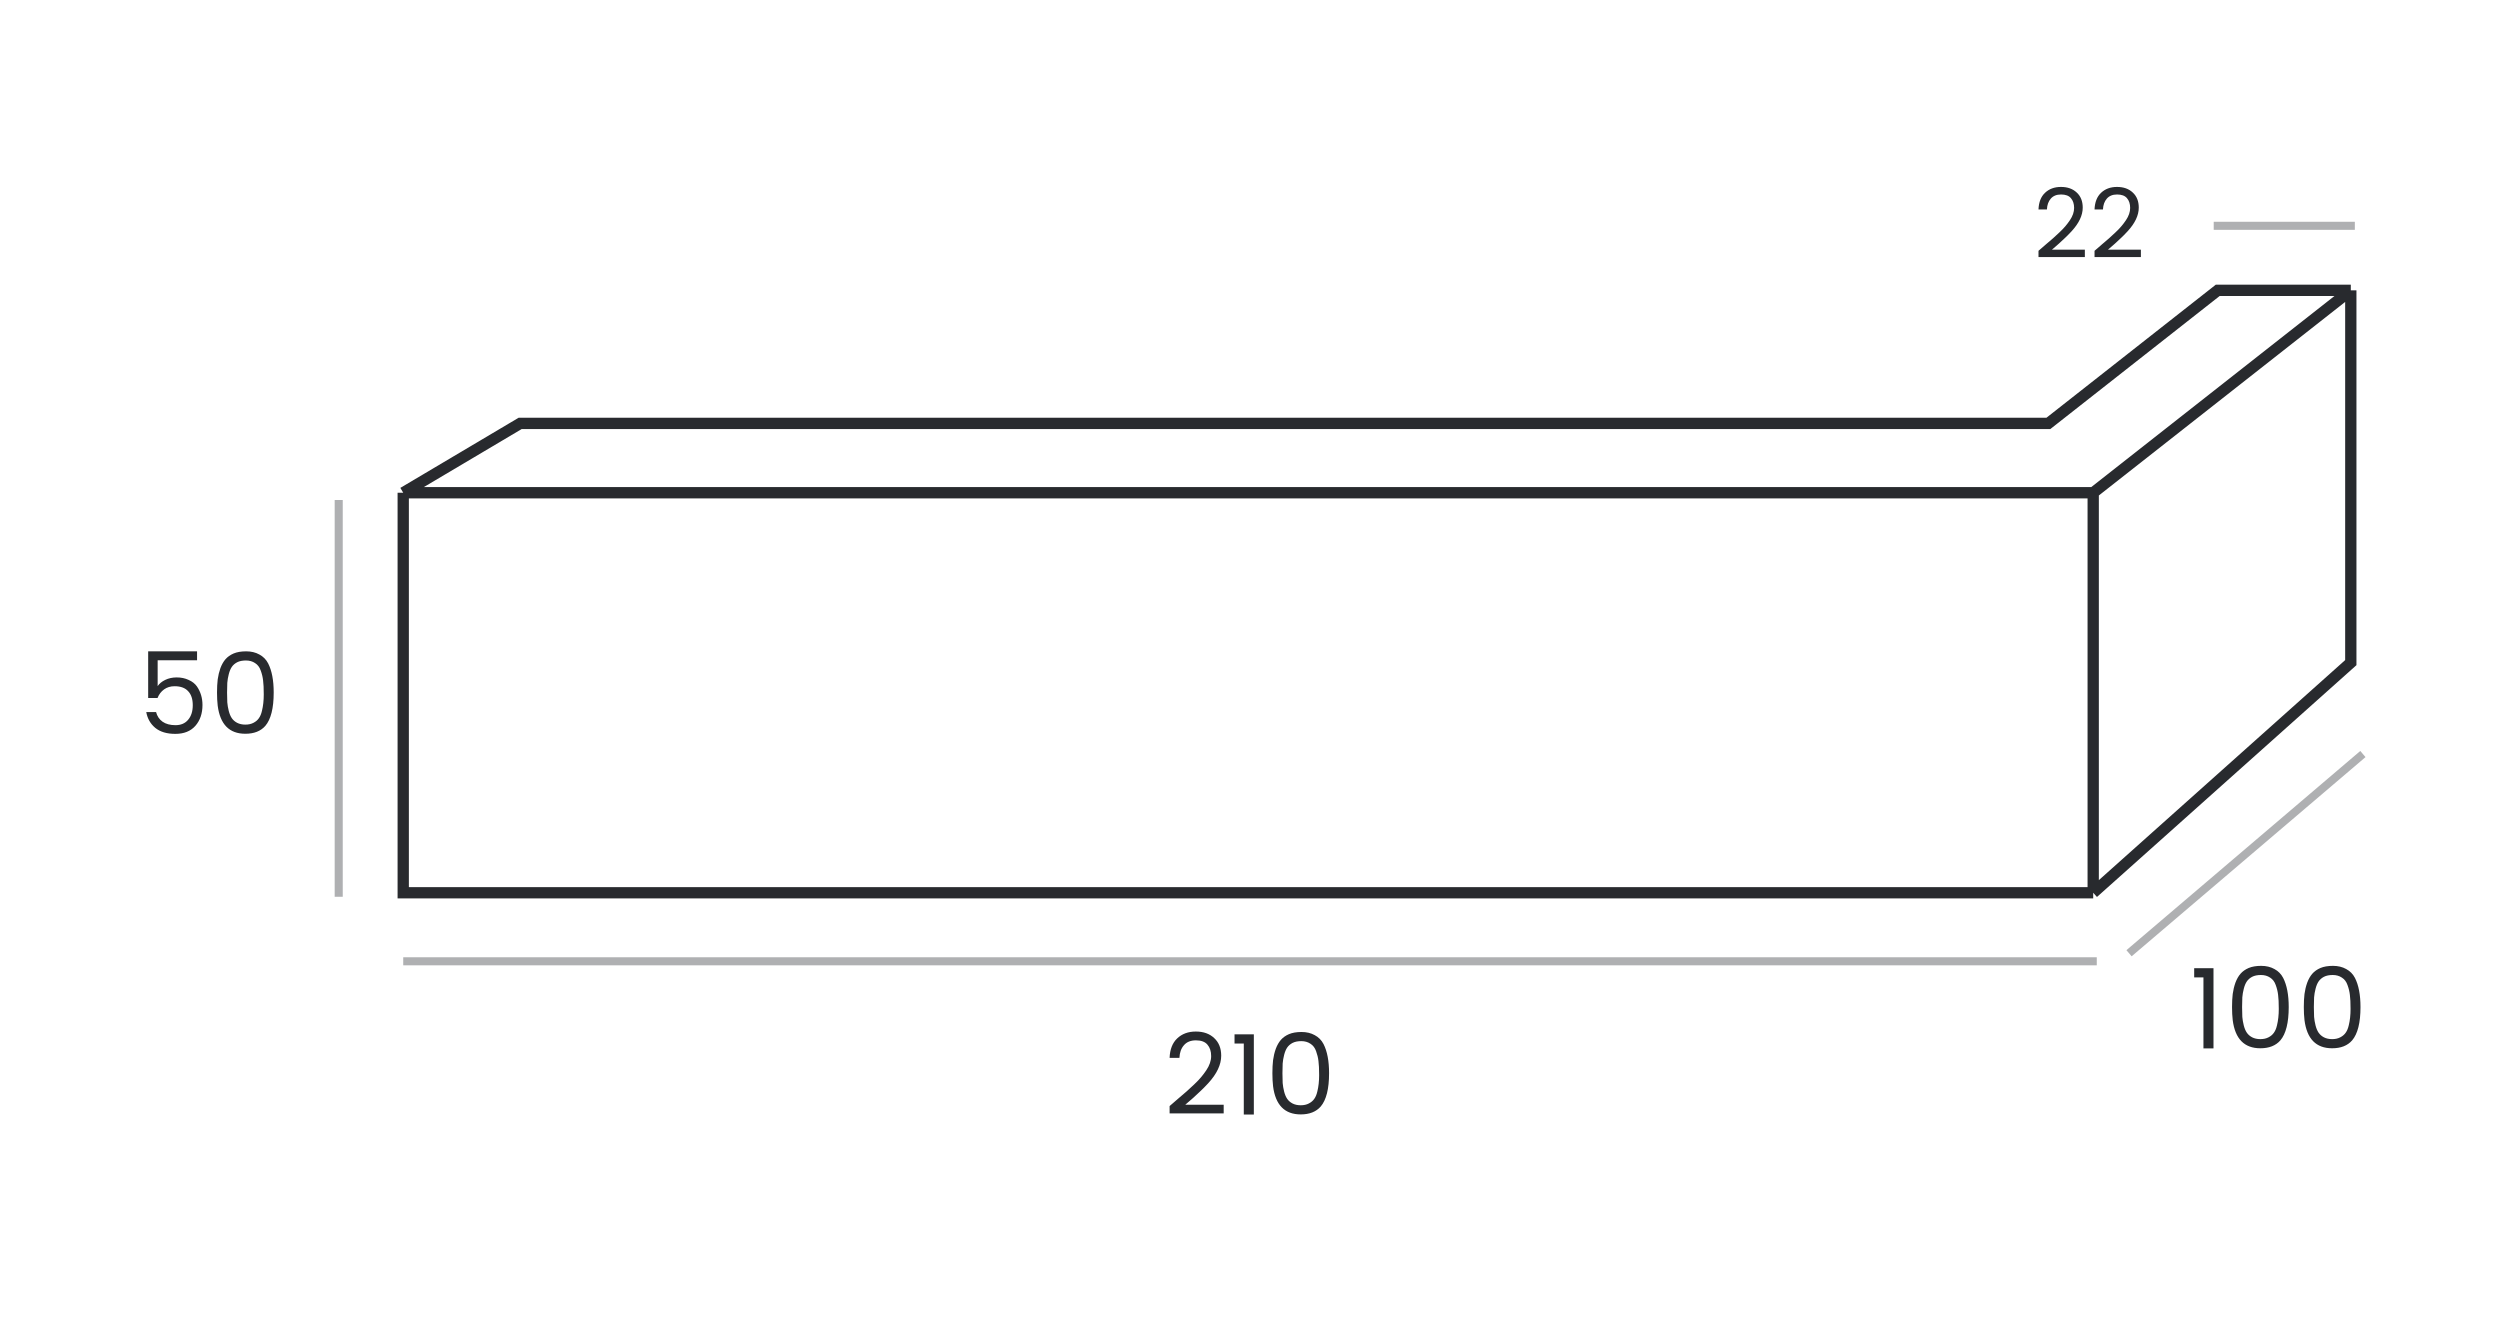 <svg width="310" height="164" viewBox="0 0 310 164" fill="none" xmlns="http://www.w3.org/2000/svg">
<path d="M50 61.099L259.557 61.099M50 61.099V110.702H259.557M50 61.099L64.5 52.501H254L275 36L291.5 36M259.557 61.099V110.702M259.557 61.099L291.5 36M259.557 110.702L291.5 82.166V36" stroke="#282A2E" stroke-width="1.4"/>
<path d="M42 62V111.2" stroke="#AFB0B2"/>
<path d="M50 119.201H260" stroke="#AFB0B2"/>
<path d="M264 118.201L293 93.5" stroke="#AFB0B2"/>
<path d="M273.227 130V121.194H272.079V120.06H274.473V130H273.227ZM277.823 120.746C278.084 120.447 278.42 120.209 278.831 120.032C279.251 119.855 279.769 119.766 280.385 119.766C281.01 119.766 281.556 119.897 282.023 120.158C282.499 120.41 282.863 120.779 283.115 121.264C283.572 122.16 283.801 123.364 283.801 124.876C283.801 126.817 283.455 128.194 282.765 129.006C282.195 129.659 281.369 129.986 280.287 129.986C278.299 129.986 277.155 128.824 276.857 126.5C276.801 126.015 276.773 125.473 276.773 124.876C276.773 124.269 276.801 123.728 276.857 123.252C276.922 122.767 277.034 122.3 277.193 121.852C277.361 121.404 277.571 121.035 277.823 120.746ZM282.191 122.146C282.051 121.735 281.817 121.427 281.491 121.222C281.173 121.007 280.795 120.9 280.357 120.9C279.918 120.9 279.554 120.975 279.265 121.124C278.985 121.273 278.765 121.465 278.607 121.698C278.448 121.931 278.322 122.235 278.229 122.608C278.135 122.972 278.075 123.327 278.047 123.672C278.028 124.008 278.019 124.409 278.019 124.876C278.019 125.343 278.028 125.749 278.047 126.094C278.075 126.43 278.135 126.785 278.229 127.158C278.322 127.522 278.448 127.821 278.607 128.054C278.765 128.287 278.985 128.479 279.265 128.628C279.554 128.777 279.895 128.852 280.287 128.852C280.679 128.852 281.015 128.777 281.295 128.628C281.584 128.479 281.808 128.287 281.967 128.054C282.135 127.821 282.261 127.517 282.345 127.144C282.494 126.547 282.569 125.87 282.569 125.114C282.569 124.358 282.541 123.775 282.485 123.364C282.438 122.953 282.34 122.547 282.191 122.146ZM286.723 120.746C286.984 120.447 287.32 120.209 287.731 120.032C288.151 119.855 288.669 119.766 289.285 119.766C289.91 119.766 290.456 119.897 290.923 120.158C291.399 120.41 291.763 120.779 292.015 121.264C292.472 122.16 292.701 123.364 292.701 124.876C292.701 126.817 292.356 128.194 291.665 129.006C291.096 129.659 290.27 129.986 289.187 129.986C287.199 129.986 286.056 128.824 285.757 126.5C285.701 126.015 285.673 125.473 285.673 124.876C285.673 124.269 285.701 123.728 285.757 123.252C285.822 122.767 285.934 122.3 286.093 121.852C286.261 121.404 286.471 121.035 286.723 120.746ZM291.091 122.146C290.951 121.735 290.718 121.427 290.391 121.222C290.074 121.007 289.696 120.9 289.257 120.9C288.818 120.9 288.454 120.975 288.165 121.124C287.885 121.273 287.666 121.465 287.507 121.698C287.348 121.931 287.222 122.235 287.129 122.608C287.036 122.972 286.975 123.327 286.947 123.672C286.928 124.008 286.919 124.409 286.919 124.876C286.919 125.343 286.928 125.749 286.947 126.094C286.975 126.43 287.036 126.785 287.129 127.158C287.222 127.522 287.348 127.821 287.507 128.054C287.666 128.287 287.885 128.479 288.165 128.628C288.454 128.777 288.795 128.852 289.187 128.852C289.579 128.852 289.915 128.777 290.195 128.628C290.484 128.479 290.708 128.287 290.867 128.054C291.035 127.821 291.161 127.517 291.245 127.144C291.394 126.547 291.469 125.87 291.469 125.114C291.469 124.358 291.441 123.775 291.385 123.364C291.338 122.953 291.24 122.547 291.091 122.146Z" fill="#282A2E"/>
<path d="M145.031 138.061V137.151C145.255 136.955 145.605 136.652 146.081 136.241C146.566 135.831 146.926 135.523 147.159 135.317C147.392 135.103 147.7 134.818 148.083 134.463C148.466 134.099 148.755 133.796 148.951 133.553C149.156 133.311 149.366 133.031 149.581 132.713C149.982 132.116 150.183 131.528 150.183 130.949C150.183 130.361 150.029 129.89 149.721 129.535C149.422 129.181 148.946 129.003 148.293 129.003C147.649 129.003 147.154 129.204 146.809 129.605C146.464 129.997 146.277 130.52 146.249 131.173H145.031C145.068 130.128 145.381 129.325 145.969 128.765C146.566 128.196 147.336 127.911 148.279 127.911C149.231 127.911 149.992 128.182 150.561 128.723C151.14 129.255 151.429 129.983 151.429 130.907C151.429 132.018 150.888 133.161 149.805 134.337C149.413 134.757 149.11 135.065 148.895 135.261C148.298 135.84 147.658 136.414 146.977 136.983H151.737V138.061H145.031ZM154.23 138.201V129.395H153.082V128.261H155.476V138.201H154.23ZM158.827 128.947C159.088 128.649 159.424 128.411 159.835 128.233C160.255 128.056 160.773 127.967 161.389 127.967C162.014 127.967 162.56 128.098 163.027 128.359C163.503 128.611 163.867 128.98 164.119 129.465C164.576 130.361 164.805 131.565 164.805 133.077C164.805 135.019 164.459 136.395 163.769 137.207C163.199 137.861 162.373 138.187 161.291 138.187C159.303 138.187 158.159 137.025 157.861 134.701C157.805 134.216 157.777 133.675 157.777 133.077C157.777 132.471 157.805 131.929 157.861 131.453C157.926 130.968 158.038 130.501 158.197 130.053C158.365 129.605 158.575 129.237 158.827 128.947ZM163.195 130.347C163.055 129.937 162.821 129.629 162.495 129.423C162.177 129.209 161.799 129.101 161.361 129.101C160.922 129.101 160.558 129.176 160.269 129.325C159.989 129.475 159.769 129.666 159.611 129.899C159.452 130.133 159.326 130.436 159.233 130.809C159.139 131.173 159.079 131.528 159.051 131.873C159.032 132.209 159.023 132.611 159.023 133.077C159.023 133.544 159.032 133.95 159.051 134.295C159.079 134.631 159.139 134.986 159.233 135.359C159.326 135.723 159.452 136.022 159.611 136.255C159.769 136.489 159.989 136.68 160.269 136.829C160.558 136.979 160.899 137.053 161.291 137.053C161.683 137.053 162.019 136.979 162.299 136.829C162.588 136.68 162.812 136.489 162.971 136.255C163.139 136.022 163.265 135.719 163.349 135.345C163.498 134.748 163.573 134.071 163.573 133.315C163.573 132.559 163.545 131.976 163.489 131.565C163.442 131.155 163.344 130.749 163.195 130.347Z" fill="#282A2E"/>
<path d="M274.5 28H292" stroke="#AFB0B2"/>
<path d="M252.774 31.88V31.1C252.966 30.932 253.266 30.672 253.674 30.32C254.09 29.968 254.398 29.704 254.598 29.528C254.798 29.344 255.062 29.1 255.39 28.796C255.718 28.484 255.966 28.224 256.134 28.016C256.31 27.808 256.49 27.568 256.674 27.296C257.018 26.784 257.19 26.28 257.19 25.784C257.19 25.28 257.058 24.876 256.794 24.572C256.538 24.268 256.13 24.116 255.57 24.116C255.018 24.116 254.594 24.288 254.298 24.632C254.002 24.968 253.842 25.416 253.818 25.976H252.774C252.806 25.08 253.074 24.392 253.578 23.912C254.09 23.424 254.75 23.18 255.558 23.18C256.374 23.18 257.026 23.412 257.514 23.876C258.01 24.332 258.258 24.956 258.258 25.748C258.258 26.7 257.794 27.68 256.866 28.688C256.53 29.048 256.27 29.312 256.086 29.48C255.574 29.976 255.026 30.468 254.442 30.956H258.522V31.88H252.774ZM259.723 31.88V31.1C259.915 30.932 260.215 30.672 260.623 30.32C261.039 29.968 261.347 29.704 261.547 29.528C261.747 29.344 262.011 29.1 262.339 28.796C262.667 28.484 262.915 28.224 263.083 28.016C263.259 27.808 263.439 27.568 263.623 27.296C263.967 26.784 264.139 26.28 264.139 25.784C264.139 25.28 264.007 24.876 263.743 24.572C263.487 24.268 263.079 24.116 262.519 24.116C261.967 24.116 261.543 24.288 261.247 24.632C260.951 24.968 260.791 25.416 260.767 25.976H259.723C259.755 25.08 260.023 24.392 260.527 23.912C261.039 23.424 261.699 23.18 262.507 23.18C263.323 23.18 263.975 23.412 264.463 23.876C264.959 24.332 265.207 24.956 265.207 25.748C265.207 26.7 264.743 27.68 263.815 28.688C263.479 29.048 263.219 29.312 263.035 29.48C262.523 29.976 261.975 30.468 261.391 30.956H265.471V31.88H259.723Z" fill="#282A2E"/>
<path d="M18.373 80.766H24.435V81.872H19.549V85.078C19.755 84.77 20.067 84.513 20.487 84.308C20.907 84.103 21.383 84 21.915 84C22.457 84 22.947 84.103 23.385 84.308C23.833 84.504 24.179 84.775 24.421 85.12C24.879 85.792 25.107 86.557 25.107 87.416C25.107 88.471 24.813 89.334 24.225 90.006C23.637 90.669 22.811 91 21.747 91C20.693 91 19.862 90.753 19.255 90.258C18.658 89.763 18.285 89.11 18.135 88.298H19.353C19.484 88.802 19.75 89.199 20.151 89.488C20.562 89.777 21.099 89.922 21.761 89.922C22.433 89.922 22.956 89.698 23.329 89.25C23.712 88.802 23.903 88.2 23.903 87.444C23.903 86.688 23.712 86.109 23.329 85.708C22.956 85.297 22.396 85.092 21.649 85.092C21.145 85.092 20.711 85.223 20.347 85.484C19.983 85.745 19.713 86.1 19.535 86.548H18.373V80.766ZM27.96 81.746C28.222 81.447 28.558 81.209 28.968 81.032C29.388 80.855 29.906 80.766 30.522 80.766C31.148 80.766 31.694 80.897 32.16 81.158C32.636 81.41 33 81.779 33.252 82.264C33.71 83.16 33.938 84.364 33.938 85.876C33.938 87.817 33.593 89.194 32.902 90.006C32.333 90.659 31.507 90.986 30.424 90.986C28.436 90.986 27.293 89.824 26.994 87.5C26.938 87.015 26.91 86.473 26.91 85.876C26.91 85.269 26.938 84.728 26.994 84.252C27.06 83.767 27.172 83.3 27.33 82.852C27.498 82.404 27.708 82.035 27.96 81.746ZM32.328 83.146C32.188 82.735 31.955 82.427 31.628 82.222C31.311 82.007 30.933 81.9 30.494 81.9C30.056 81.9 29.692 81.975 29.402 82.124C29.122 82.273 28.903 82.465 28.744 82.698C28.586 82.931 28.46 83.235 28.366 83.608C28.273 83.972 28.212 84.327 28.184 84.672C28.166 85.008 28.156 85.409 28.156 85.876C28.156 86.343 28.166 86.749 28.184 87.094C28.212 87.43 28.273 87.785 28.366 88.158C28.46 88.522 28.586 88.821 28.744 89.054C28.903 89.287 29.122 89.479 29.402 89.628C29.692 89.777 30.032 89.852 30.424 89.852C30.816 89.852 31.152 89.777 31.432 89.628C31.722 89.479 31.946 89.287 32.104 89.054C32.272 88.821 32.398 88.517 32.482 88.144C32.632 87.547 32.706 86.87 32.706 86.114C32.706 85.358 32.678 84.775 32.622 84.364C32.576 83.953 32.478 83.547 32.328 83.146Z" fill="#282A2E"/>
</svg>
